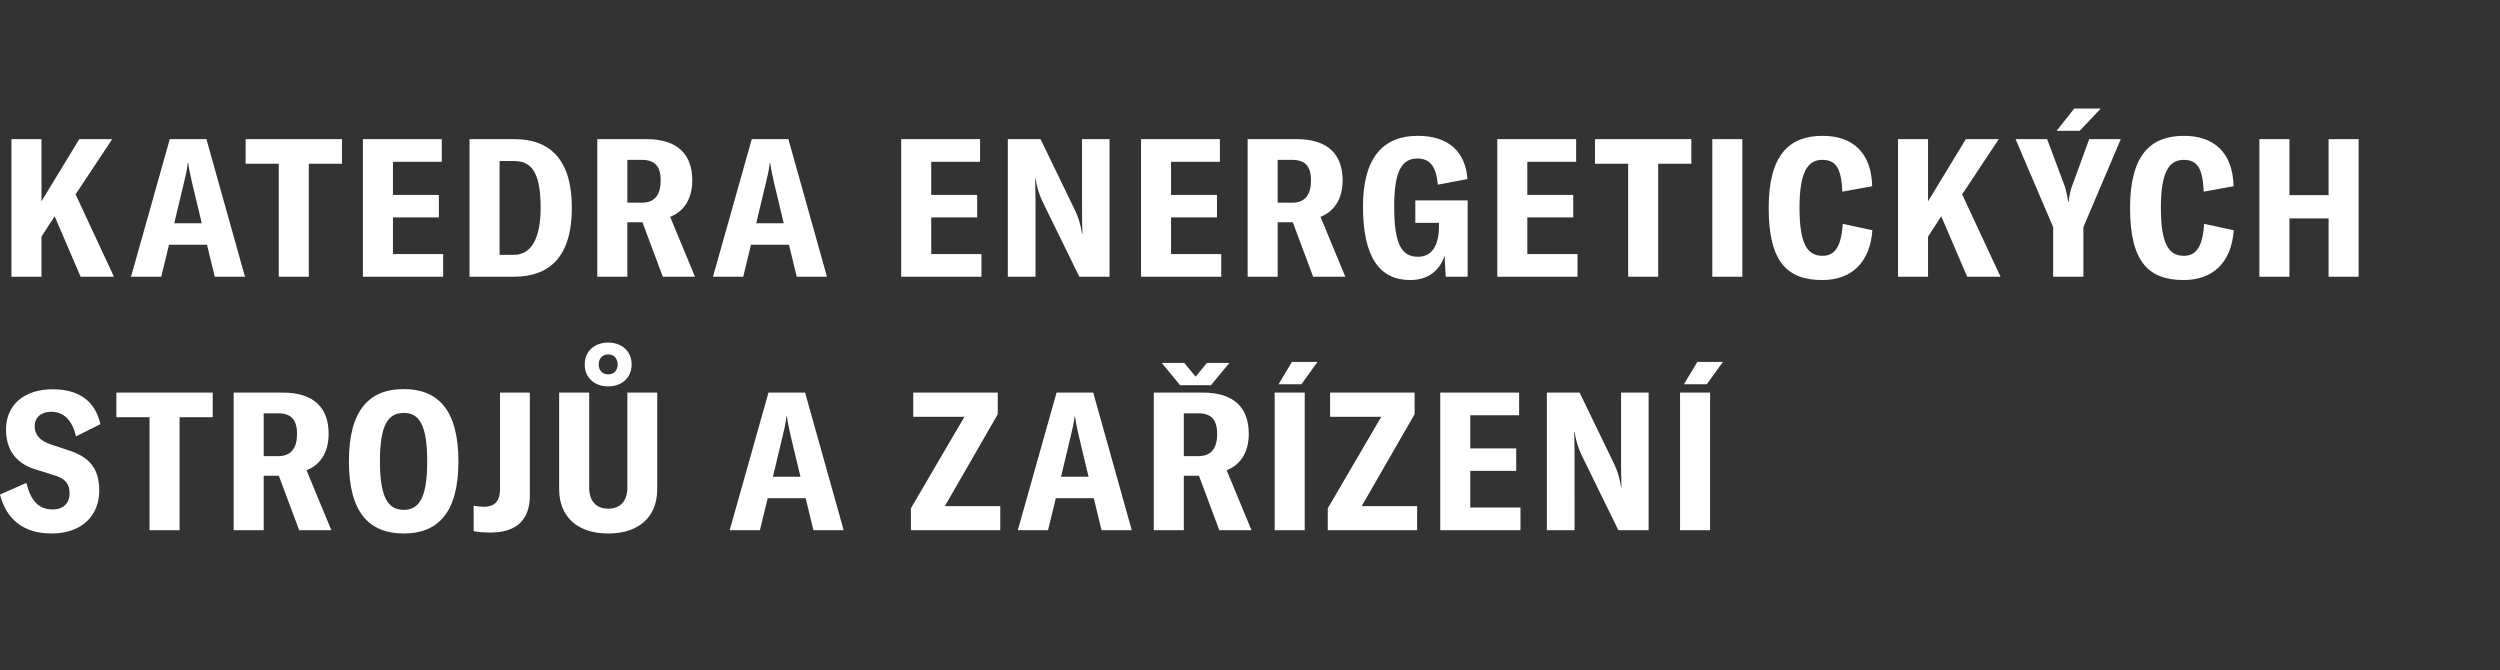 <?xml version="1.0" encoding="utf-8"?>
<!-- Generator: Adobe Illustrator 15.1.0, SVG Export Plug-In . SVG Version: 6.00 Build 0)  -->
<!DOCTYPE svg PUBLIC "-//W3C//DTD SVG 1.1//EN" "http://www.w3.org/Graphics/SVG/1.1/DTD/svg11.dtd">
<svg version="1.1" id="Layer_1" xmlns="http://www.w3.org/2000/svg" xmlns:xlink="http://www.w3.org/1999/xlink" x="0px" y="0px"
	 width="496.172px" height="132.969px" viewBox="0 0 496.172 132.969" enable-background="new 0 0 496.172 132.969"
	 xml:space="preserve">
<rect x="0" y="0" width="496.172" height="132.969" fill="#333333" stroke="none"/>
<g>
	<path fill="#FFFFFF" d="M10.231,105.88c6.001,0,9.464-3.538,9.464-8.502c0-4.077-1.654-6.5-5.731-7.885l-3.924-1.309
		c-2.155-0.729-3.155-1.922-3.155-3.576c0-1.731,1.27-2.886,3.269-2.886c2.347,0,4.154,1.5,4.925,4.888l4.847-2.426
		c-1.116-4.924-4.618-6.925-9.542-6.925c-5.385,0-9.193,2.962-9.193,7.963c0,3.848,1.809,6.657,5.693,7.886l3.923,1.232
		c2.269,0.691,3,1.769,3,3.617c0,1.884-1.229,3.152-3.346,3.152c-2.77,0-4.346-1.693-5.233-5.271L0,98.149
		C1.269,103.112,4.693,105.88,10.231,105.88L10.231,105.88z M42.217,77.915H23.098v4.886h6.58v22.425h5.962V82.801h6.577V77.915
		L42.217,77.915z M59.376,105.226h6.387l-4.925-11.887c2.807-1.115,4.384-3.651,4.384-7.229c0-5.041-2.77-8.194-9.116-8.194h-9.732
		v27.311h5.962V94.417h3L59.376,105.226L59.376,105.226z M52.336,90.532v-8.501h2.886c2.654,0,3.731,1.386,3.731,4.078
		c0,2.77-1.115,4.423-3.731,4.423H52.336L52.336,90.532z M80.133,105.88c6.772,0,10.85-4.114,10.85-14.307
		c0-10.234-4.078-14.352-10.85-14.352c-6.808,0-10.885,4.117-10.885,14.352C69.248,101.766,73.325,105.88,80.133,105.88
		L80.133,105.88z M80.133,101.187c-3,0-4.731-2.231-4.731-9.613c0-7.464,1.731-9.619,4.731-9.619c2.963,0,4.655,2.155,4.655,9.619
		C84.788,98.955,83.096,101.187,80.133,101.187L80.133,101.187z M105.161,98.34V77.915h-5.925V97.11c0,2.58-1.309,3.464-3.153,3.464
		c-0.618,0-1.349-0.076-2.079-0.194v5.038c0.883,0.194,2.116,0.271,3.346,0.271C101.927,105.689,105.161,103.689,105.161,98.34
		L105.161,98.34z M120.703,76.685c2.771,0,4.655-1.77,4.655-4.348c0-2.576-1.885-4.347-4.655-4.347
		c-2.768,0-4.653,1.771-4.653,4.347C116.05,74.915,117.935,76.685,120.703,76.685L120.703,76.685z M120.703,74.298
		c-1.153,0-1.885-0.807-1.885-1.961s0.731-2.001,1.885-2.001c1.155,0,1.886,0.847,1.886,2.001S121.857,74.298,120.703,74.298
		L120.703,74.298z M110.974,77.915V97.11c0,5.386,3.576,8.771,9.729,8.771c6.193,0,9.734-3.385,9.734-8.771V77.915h-5.924V96.84
		c0,2.577-1.423,4.119-3.81,4.119c-2.384,0-3.767-1.542-3.767-4.119V77.915H110.974L110.974,77.915z M161.44,105.226h6.002
		l-7.655-27.311h-7.27l-7.695,27.311h6l1.542-6.348h7.537L161.44,105.226L161.44,105.226z M153.401,94.612l1.921-8.042
		c0.311-1.269,0.579-2.346,0.771-3.923h0.077c0.231,1.577,0.501,2.654,0.769,3.923l1.925,8.042H153.401L153.401,94.612z
		 M180.788,100.879v4.347h17.734v-4.768H187.52l10.502-18.236v-4.307h-16.771v4.809h10.154L180.788,100.879L180.788,100.879z
		 M218.621,105.226h6l-7.652-27.311h-7.272l-7.693,27.311h6.002l1.537-6.348h7.54L218.621,105.226L218.621,105.226z M210.581,94.612
		l1.923-8.042c0.309-1.269,0.58-2.346,0.771-3.923h0.076c0.231,1.577,0.5,2.654,0.771,3.923l1.923,8.042H210.581L210.581,94.612z
		 M240.34,76.453l3.652-4.424h-4.461l-2.229,2.731l-2.271-2.731h-4.463l3.655,4.424H240.34L240.34,76.453z M241.991,105.226h6.388
		l-4.924-11.887c2.81-1.115,4.385-3.651,4.385-7.229c0-5.041-2.768-8.194-9.116-8.194h-9.731v27.311h5.96V94.417h3.001
		L241.991,105.226L241.991,105.226z M234.952,90.532v-8.501h2.886c2.655,0,3.732,1.386,3.732,4.078c0,2.77-1.114,4.423-3.732,4.423
		H234.952L234.952,90.532z M253.753,76.26h4.539l3.192-4.423h-5.078L253.753,76.26L253.753,76.26z M258.946,105.226V77.915h-5.962
		v27.311H258.946L258.946,105.226z M263.52,100.879v4.347h17.734v-4.768H270.25l10.502-18.236v-4.307h-16.772v4.809h10.157
		L263.52,100.879L263.52,100.879z M291.805,100.727v-7.27h9.116v-4.464h-9.116v-6.577h9.692v-4.501h-15.654v27.311h15.925v-4.499
		H291.805L291.805,100.727z M307.003,105.226h5.501V90.993c0-1.847-0.039-3.847-0.078-5.27h0.078
		c0.267,1.615,0.615,2.963,1.384,4.577l7.309,14.925h6.001V77.915h-5.464v13.31c0,1.847,0,3.655,0.076,5.461h-0.076
		c-0.306-1.886-0.689-3.153-1.345-4.537l-6.887-14.233h-6.499V105.226L307.003,105.226z M334.21,76.26h4.539l3.192-4.423h-5.076
		L334.21,76.26L334.21,76.26z M339.4,105.226V77.915h-5.962v27.311H339.4L339.4,105.226z"/>
	<path fill="#FFFFFF" d="M16.002,54.924h6.617l-7.618-16.348l7.27-10.963h-6.539L8.231,39.96V27.613H2.269v27.311h5.962v-7.963
		l2.617-4.039L16.002,54.924L16.002,54.924z M42.621,54.924h6l-7.654-27.311h-7.271l-7.693,27.311h6.002l1.537-6.346h7.54
		L42.621,54.924L42.621,54.924z M34.581,44.306l1.924-8.04c0.309-1.269,0.577-2.346,0.769-3.924h0.077
		c0.23,1.578,0.501,2.655,0.771,3.924l1.923,8.04H34.581L34.581,44.306z M67.867,27.613H48.749v4.883h6.576v22.428h5.962V32.496
		h6.58V27.613L67.867,27.613z M77.987,50.422v-7.269h9.116v-4.462h-9.116v-6.578h9.693v-4.5H72.024v27.311h15.926v-4.502H77.987
		L77.987,50.422z M93.185,54.924h8.809c7.116,0,11.5-4,11.5-13.694c0-9.579-4.347-13.617-11.424-13.617h-8.886V54.924L93.185,54.924
		z M99.147,50.578V31.959h2.884c3.578,0,5.271,2.46,5.271,9.271c0,6-1.809,9.349-5.308,9.349H99.147L99.147,50.578z M131.547,54.924
		h6.385l-4.924-11.887c2.808-1.114,4.387-3.654,4.387-7.231c0-5.039-2.771-8.193-9.12-8.193h-9.729v27.311h5.962V44.115h3
		L131.547,54.924L131.547,54.924z M124.51,40.229v-8.5h2.884c2.654,0,3.732,1.384,3.732,4.077c0,2.77-1.117,4.423-3.732,4.423
		H124.51L124.51,40.229z M158.125,54.924h6l-7.655-27.311H149.2l-7.694,27.311h6.002l1.539-6.346h7.54L158.125,54.924
		L158.125,54.924z M150.084,44.306l1.925-8.04c0.307-1.269,0.576-2.346,0.767-3.924h0.078c0.232,1.578,0.5,2.655,0.769,3.924
		l1.922,8.04H150.084L150.084,44.306z M184.82,50.422v-7.269h9.116v-4.462h-9.116v-6.578h9.693v-4.5h-15.656v27.311h15.926v-4.502
		H184.82L184.82,50.422z M200.019,54.924h5.5V40.692c0-1.847-0.037-3.848-0.077-5.272h0.077c0.269,1.616,0.615,2.961,1.384,4.579
		l7.309,14.925h6V27.613h-5.461v13.31c0,1.847,0,3.654,0.077,5.461h-0.077c-0.309-1.885-0.692-3.154-1.346-4.538l-6.885-14.232h-6.5
		V54.924L200.019,54.924z M232.418,50.422v-7.269h9.118v-4.462h-9.118v-6.578h9.694v-4.5h-15.656v27.311h15.925v-4.502H232.418
		L232.418,50.422z M260.618,54.924h6.386l-4.926-11.887c2.81-1.114,4.387-3.654,4.387-7.231c0-5.039-2.77-8.193-9.117-8.193h-9.731
		v27.311h5.963V44.115h3.001L260.618,54.924L260.618,54.924z M253.579,40.229v-8.5h2.886c2.652,0,3.729,1.384,3.729,4.077
		c0,2.77-1.114,4.423-3.729,4.423H253.579L253.579,40.229z M279.894,55.578c3.499,0,5.849-1.847,6.81-4.847l0.23,4.192h4.346V39.768
		h-10.385v4.461h4.692v0.693c0,3.732-1.347,6.04-4.154,6.04c-3.232,0-4.732-2.425-4.732-9.963c0-7.155,1.577-9.541,4.617-9.541
		c2.615,0,3.771,1.808,4.038,5.195l5.885-1.116c-0.383-5.425-3.769-8.58-9.846-8.58c-6.886,0-10.887,4.347-10.887,14.041
		C270.508,51.115,273.854,55.578,279.894,55.578L279.894,55.578z M303.125,50.422v-7.269h9.116v-4.462h-9.116v-6.578h9.691v-4.5
		h-15.653v27.311h15.923v-4.502H303.125L303.125,50.422z M335.678,27.613h-19.119v4.883h6.579v22.428h5.962V32.496h6.578V27.613
		L335.678,27.613z M345.799,54.924V27.613h-5.963v27.311H345.799L345.799,54.924z M361.682,55.578c5.732,0,9.465-3.425,9.925-9.886
		l-5.887-1.271c-0.269,4.655-1.653,6.349-4.001,6.349c-2.963,0-4.575-2.233-4.575-9.54c0-7.31,1.729-9.501,4.538-9.501
		c2.501,0,3.77,1.384,3.961,6.309l5.925-1.078c-0.154-6.694-3.885-10.002-9.849-10.002c-6.538,0-10.691,3.694-10.691,14.311
		C351.027,52.039,354.756,55.578,361.682,55.578L361.682,55.578z M390.427,54.924h6.618l-7.618-16.348l7.271-10.963h-6.54
		l-7.501,12.348V27.613h-5.962v27.311h5.962v-7.963l2.617-4.039L390.427,54.924L390.427,54.924z M408.181,25.958h4.576l4.193-4.423
		h-5.271L408.181,25.958L408.181,25.958z M407.488,54.924h6v-9.848l7.423-17.463h-6.269l-3.499,9.577
		c-0.312,0.962-0.464,1.809-0.578,2.809h-0.116c-0.115-1-0.307-1.847-0.578-2.809l-3.575-9.577h-6.271l7.463,17.463V54.924
		L407.488,54.924z M433.405,55.578c5.733,0,9.465-3.425,9.925-9.886l-5.886-1.271c-0.269,4.655-1.652,6.349-4.001,6.349
		c-2.961,0-4.577-2.233-4.577-9.54c0-7.31,1.73-9.501,4.539-9.501c2.501,0,3.771,1.384,3.962,6.309l5.926-1.078
		c-0.153-6.694-3.887-10.002-9.85-10.002c-6.536,0-10.692,3.694-10.692,14.311C422.751,52.039,426.481,55.578,433.405,55.578
		L433.405,55.578z M468.114,27.613h-5.962v11.117h-7.771V27.613h-5.963v27.311h5.963V43.345h7.771v11.579h5.962V27.613
		L468.114,27.613z"/>
</g>
</svg>

